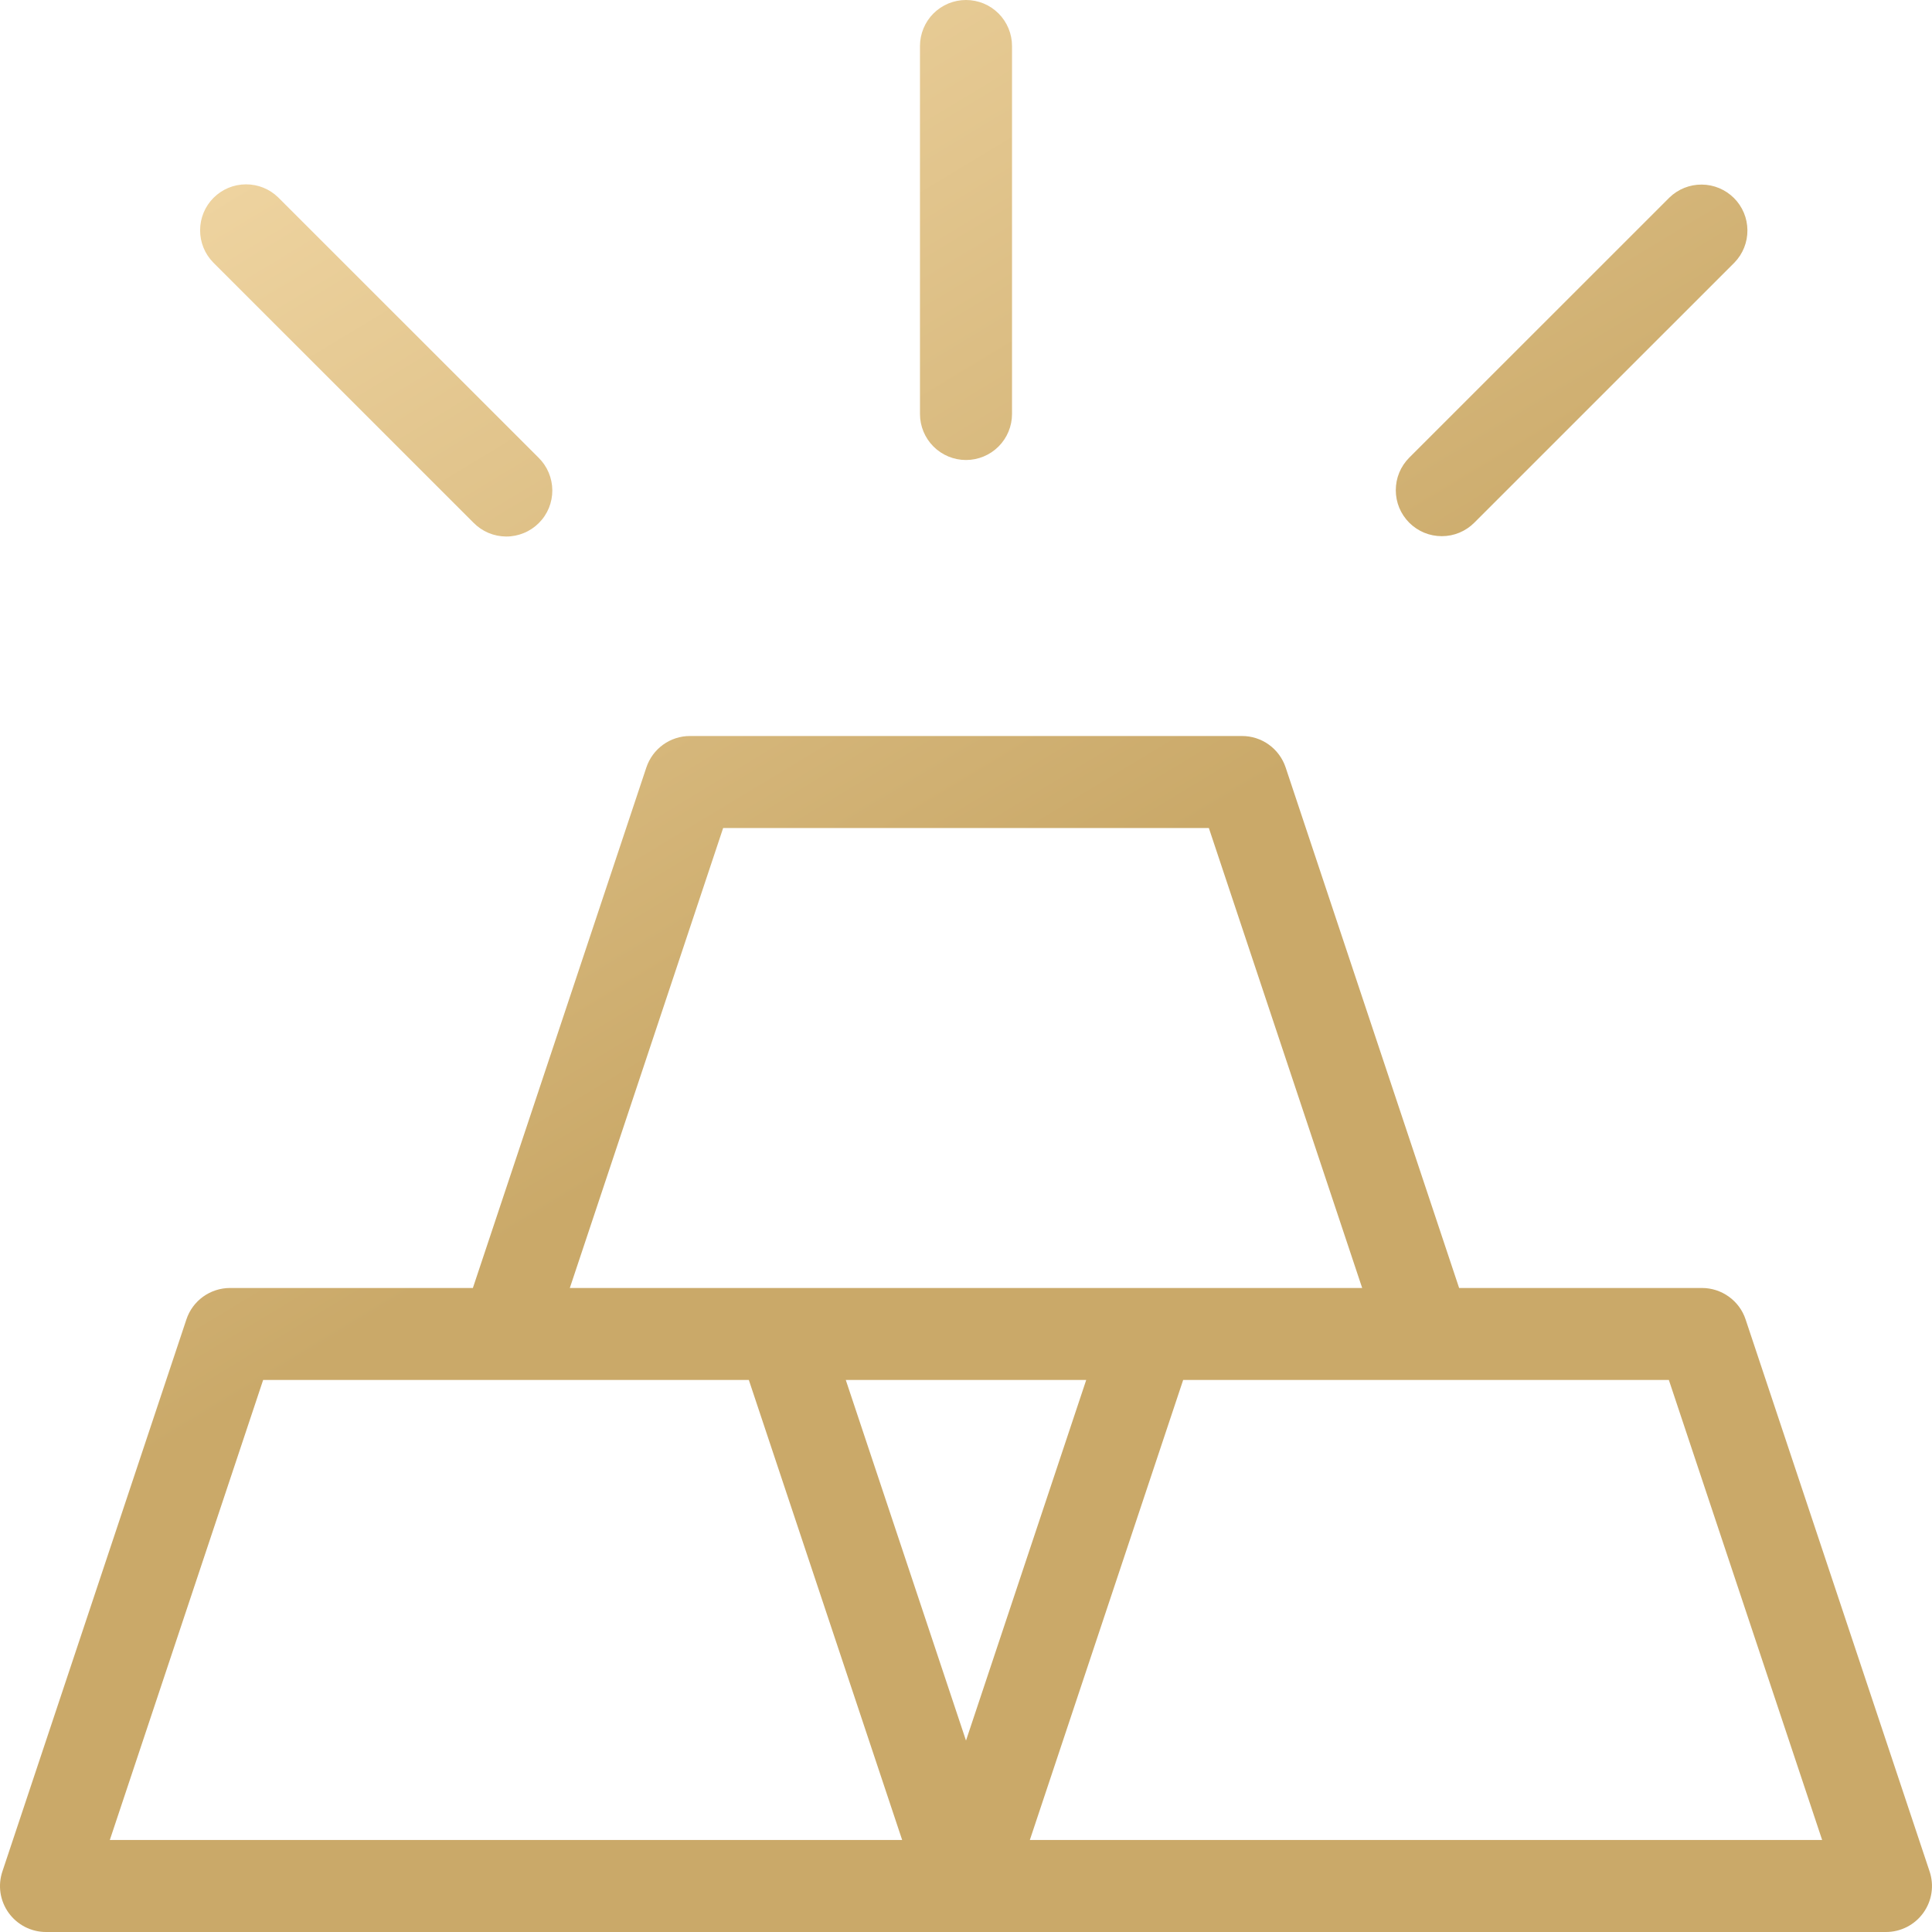 <svg xmlns="http://www.w3.org/2000/svg" width="50" height="50" viewBox="0 0 50 50" fill="none">
    <path d="M0.224 49.505C0.335 49.658 0.48 49.783 0.648 49.869C0.816 49.955 1.002 50 1.19 50H48.809C48.998 50 49.184 49.955 49.352 49.869C49.52 49.783 49.665 49.658 49.775 49.505C49.885 49.352 49.958 49.175 49.986 48.989C50.014 48.802 49.998 48.612 49.938 48.433L45.176 34.147C45.098 33.91 44.946 33.704 44.743 33.558C44.541 33.412 44.297 33.333 44.048 33.333H37.762L33.272 19.861C33.193 19.624 33.041 19.418 32.839 19.272C32.636 19.126 32.393 19.047 32.143 19.048H17.857C17.607 19.047 17.364 19.126 17.161 19.272C16.959 19.418 16.807 19.624 16.728 19.861L12.238 33.333H5.952C5.703 33.333 5.459 33.412 5.256 33.558C5.054 33.704 4.902 33.91 4.824 34.147L0.062 48.433C0.002 48.612 -0.015 48.802 0.013 48.989C0.042 49.175 0.114 49.352 0.224 49.505ZM21.889 35.714H28.111L25 45.046L21.889 35.714ZM43.19 35.714L47.157 47.619H26.652L30.62 35.714H43.19ZM18.715 21.429H31.285L35.253 33.333H14.747L18.715 21.429ZM6.81 35.714H19.38L23.348 47.619H2.842L6.81 35.714ZM25 2.00489e-07C25.156 -9.05679e-05 25.311 0.031 25.456 0.09C25.6 0.15 25.731 0.238 25.842 0.348C25.953 0.459 26.04 0.59 26.1 0.735C26.16 0.879 26.191 1.034 26.191 1.19V10.714C26.191 11.03 26.065 11.333 25.842 11.556C25.619 11.779 25.316 11.905 25 11.905C24.684 11.905 24.381 11.779 24.158 11.556C23.935 11.333 23.809 11.03 23.809 10.714V1.19C23.809 1.034 23.84 0.879 23.9 0.735C23.96 0.59 24.047 0.459 24.158 0.348C24.269 0.238 24.4 0.15 24.544 0.09C24.689 0.031 24.844 -9.05679e-05 25 2.00489e-07ZM7.202 5.111L13.937 11.844C14.049 11.954 14.139 12.086 14.2 12.231C14.261 12.376 14.293 12.531 14.294 12.688C14.295 12.846 14.264 13.002 14.205 13.147C14.145 13.293 14.057 13.425 13.945 13.536C13.834 13.647 13.702 13.736 13.556 13.795C13.411 13.855 13.255 13.886 13.098 13.885C12.94 13.884 12.785 13.852 12.64 13.791C12.495 13.729 12.364 13.64 12.254 13.528L5.519 6.794C5.299 6.57 5.177 6.269 5.179 5.955C5.18 5.641 5.305 5.341 5.527 5.119C5.749 4.897 6.049 4.772 6.363 4.771C6.677 4.769 6.978 4.891 7.202 5.111ZM36.471 13.528C36.361 13.417 36.273 13.286 36.213 13.142C36.153 12.997 36.123 12.842 36.123 12.686C36.123 12.53 36.153 12.375 36.213 12.23C36.273 12.086 36.361 11.955 36.471 11.844L43.206 5.111C43.431 4.894 43.731 4.774 44.043 4.777C44.355 4.779 44.654 4.905 44.875 5.125C45.096 5.346 45.221 5.645 45.223 5.957C45.226 6.269 45.106 6.57 44.889 6.794L38.154 13.528C38.044 13.638 37.913 13.726 37.768 13.786C37.624 13.846 37.469 13.876 37.313 13.876C37.157 13.876 37.002 13.846 36.857 13.786C36.713 13.726 36.582 13.638 36.471 13.528Z" fill="url(#paint0_linear_9252_411575)"/>
    <defs>
        <linearGradient id="paint0_linear_9252_411575" x1="-12.828" y1="1.087" x2="7.869" y2="35.349" gradientUnits="userSpaceOnUse">
            <stop stop-color="#FFE7B9"/>
            <stop offset="1" stop-color="#CAA969"/>
        </linearGradient>
    </defs>
</svg>